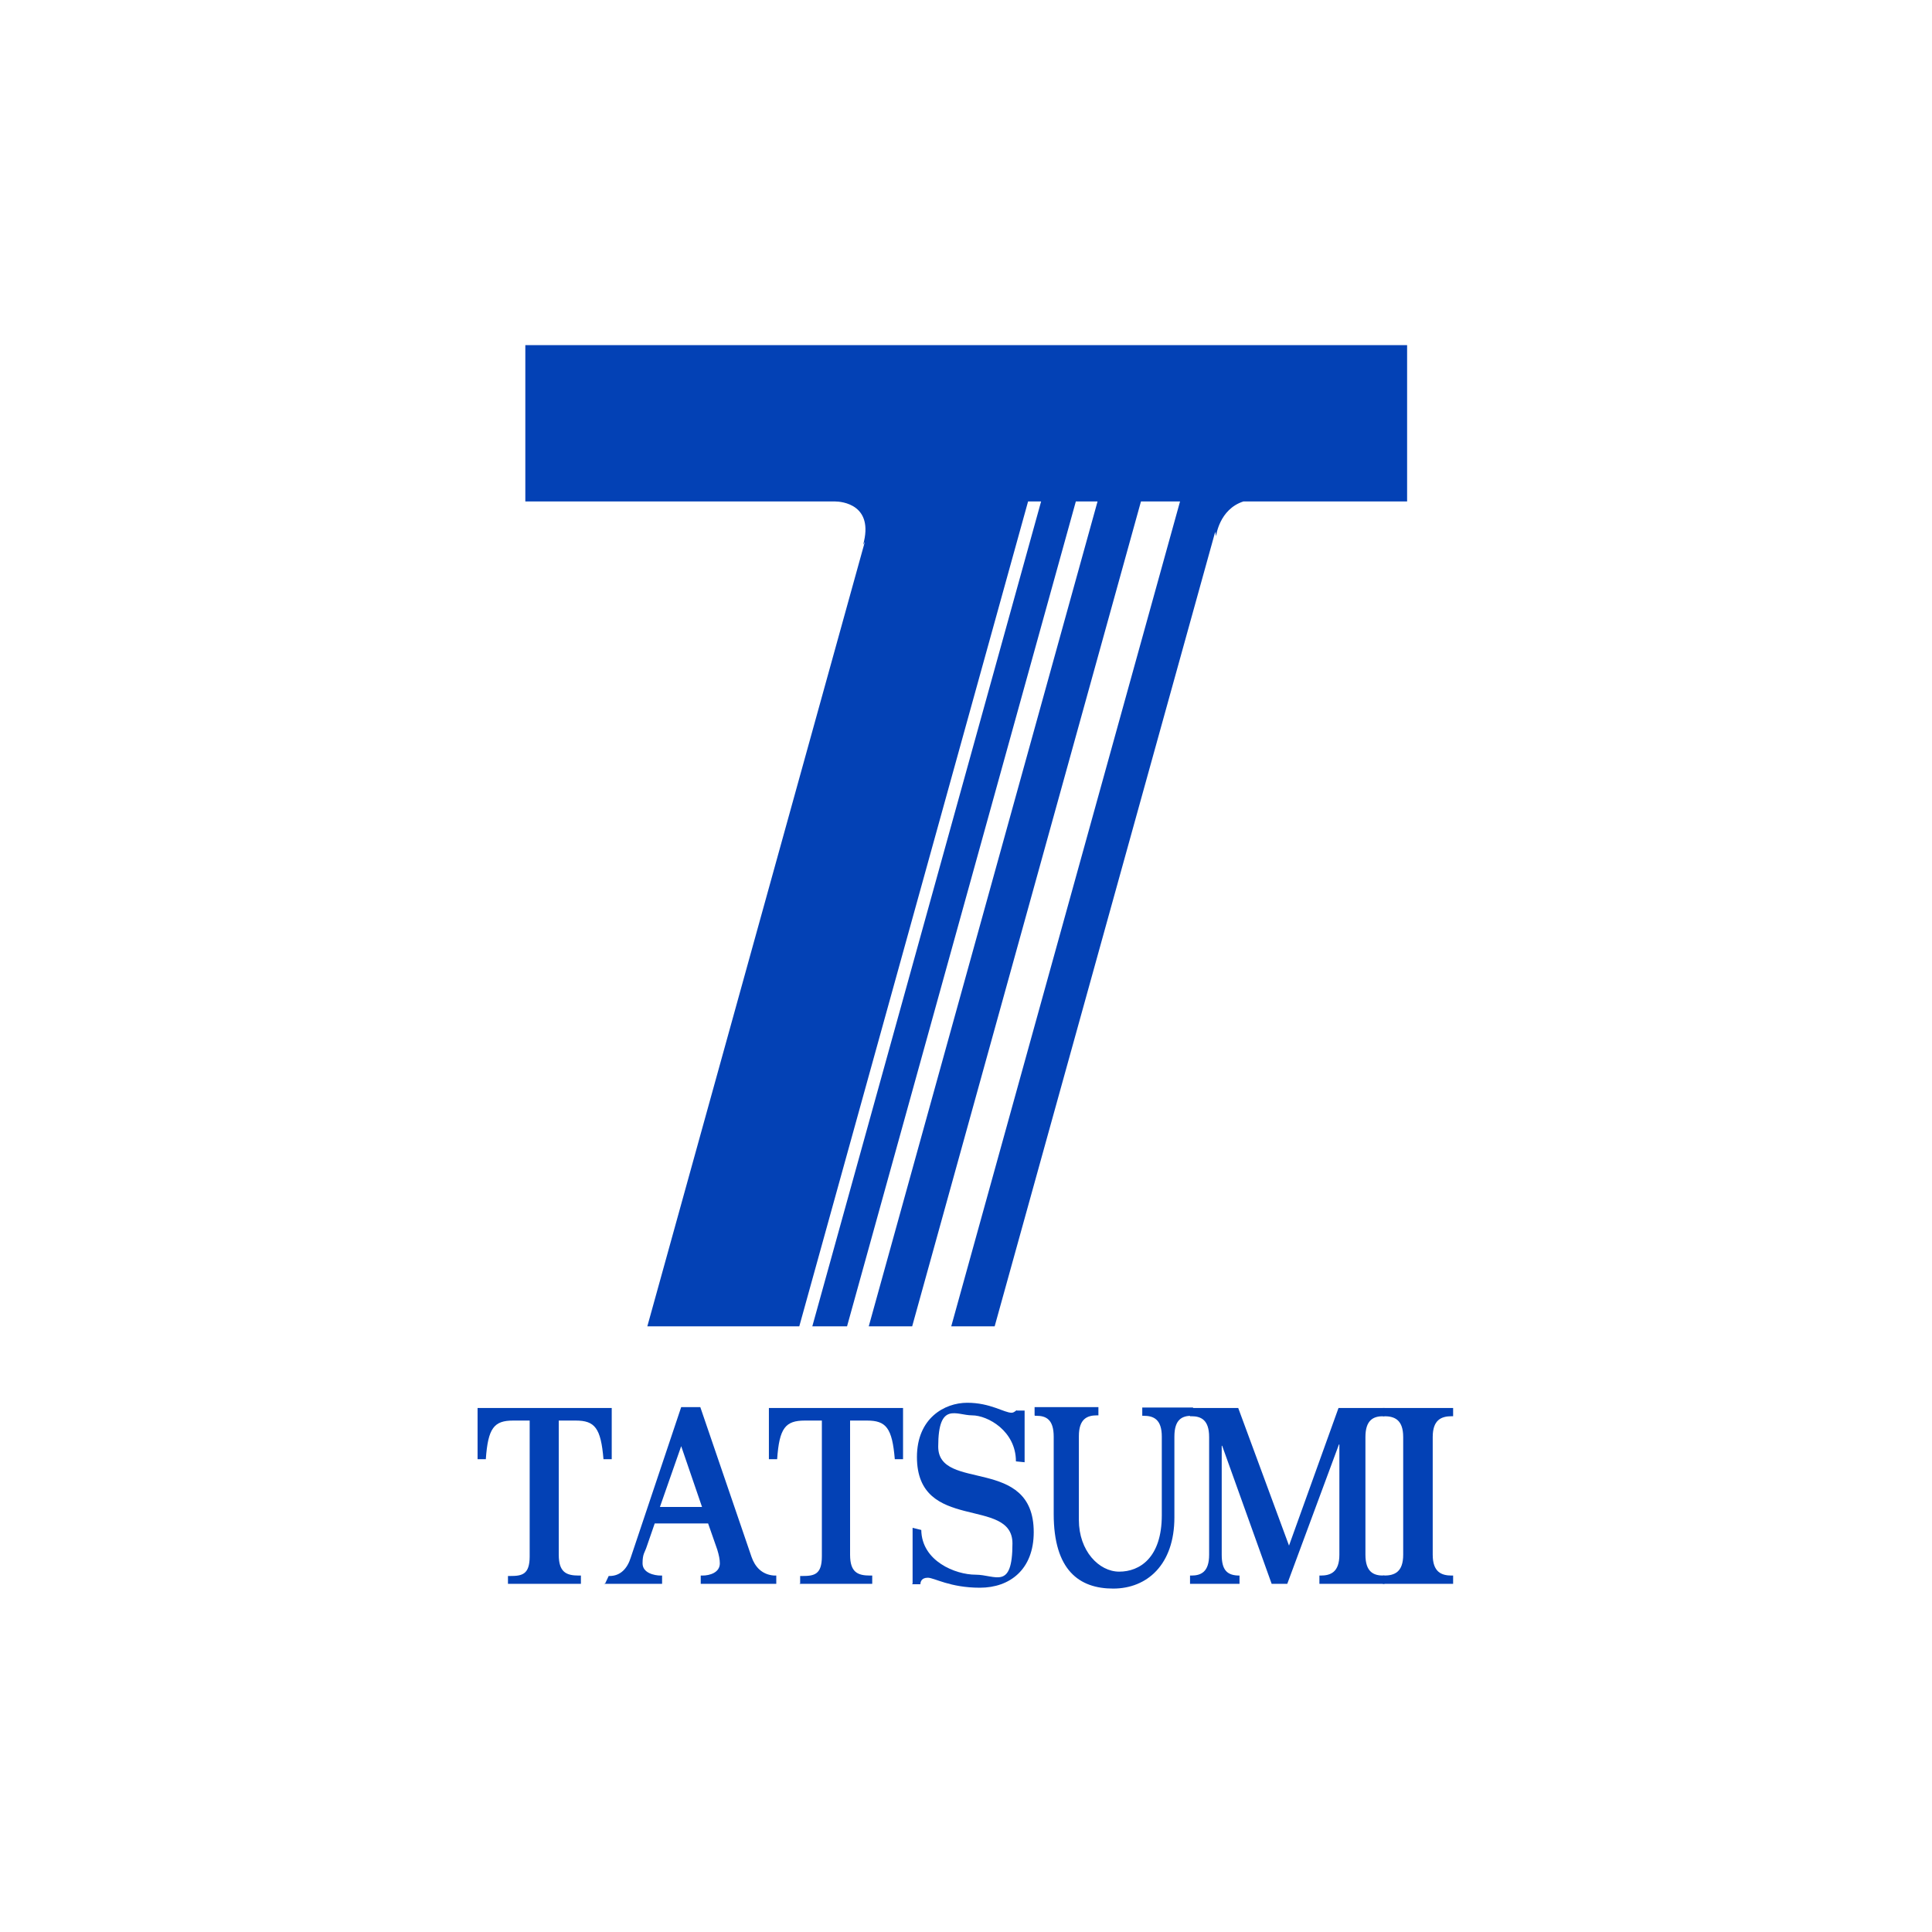 <?xml version="1.0" encoding="UTF-8"?>
<svg id="_レイヤー_1" data-name="レイヤー 1" xmlns="http://www.w3.org/2000/svg" version="1.1" viewBox="0 0 445 445">
  <defs>
    <style>
      .cls-1 {
        fill: #0341b5;
        fill-rule: evenodd;
        stroke-width: 0px;
      }
    </style>
  </defs>
  <g>
    <path class="cls-1" d="M117,364.8h16.8v-1.9h-.5c-2.9,0-4.6-.8-4.6-4.8v-30.9h3.9c4.4,0,5.8,1.7,6.4,8.9h1.9v-11.8h-30.9v11.8h1.9c.5-7.2,1.9-8.9,6.3-8.9h3.8v31.3c0,4.2-1.8,4.5-4.5,4.5h-.5v1.9h0Z"/>
    <path class="cls-1" d="M152,347.1l4.9-14,4.8,14h-9.7ZM139.1,364.8h13.4v-1.9h-.3c-1.5,0-4.2-.6-4.2-2.8s.5-2.5.9-3.7l1.9-5.5h12.3l2.1,6c.4,1.3.6,2.3.6,3.2,0,2.1-2.3,2.8-4,2.8h-.4v1.9h17.4v-1.9h-.5c-2.8-.2-4.4-2-5.2-4.3l-11.8-34.5h-4.4l-11.6,34.6c-.8,2.6-2.4,4.3-4.9,4.3h-.2l-.9,1.9Z"/>
    <path class="cls-1" d="M184.1,364.8h16.8v-1.9h-.5c-2.9,0-4.6-.8-4.6-4.8v-30.9h3.9c4.4,0,5.8,1.7,6.4,8.9h1.9v-11.8h-30.9v11.8h1.9c.5-7.2,1.9-8.9,6.4-8.9h3.9v31.3c0,4.2-1.8,4.5-4.5,4.5h-.5v1.9h0Z"/>
    <path class="cls-1" d="M210.1,364.9h1.9c0-.5.2-1.5,1.7-1.5s5.1,2.3,12,2.3,12.4-4.2,12.4-12.8c0-17.7-22-9.2-22-19.7s4.2-7.2,7.8-7.2,10.1,3.6,10.1,10.6l2,.2v-11.9h-1.8c0-.3-.5.5-1.2.5-1.7,0-4.9-2.3-10.2-2.3s-11.6,3.6-11.6,12.5c0,17.5,22,9,22,19.9s-3.9,7.2-8.5,7.2-12.4-3.1-12.5-10.3l-2-.5v12.8h0Z"/>
    <path class="cls-1" d="M238.4,326.1h.3c2.2,0,4,.8,4,4.8v17.8c0,13,5.9,17.2,13.7,17.2s14.1-5.5,14.1-16.4v-18.6c0-4,1.8-4.8,4-4.8h.3v-1.9h-11.7v1.9h.3c2.3,0,4.2.8,4.2,4.8v18.1c0,9.8-5.1,13-9.8,13s-9.3-4.8-9.3-11.9v-19.3c0-4,1.9-4.8,4.2-4.8h.3v-1.9h-14.7v1.9h0Z"/>
    <path class="cls-1" d="M274,364.8h11.5v-1.9h0c-2.9,0-4.1-1.3-4.1-4.8v-25.1h.1l11.4,31.8h3.6l11.9-32.1h.1v25.4c0,4-2,4.8-4.3,4.8h-.3v1.9h15v-1.9h-.3c-2.2,0-4.1-.8-4.1-4.8v-27.1c0-4,1.9-4.8,4.1-4.8h.3v-1.9h-10.6l-11.4,31.7-11.7-31.7h-11.1v1.9h.3c2.2,0,4.1.8,4.1,4.8v27.1c0,4-1.9,4.8-4.1,4.8h-.3v1.9h0Z"/>
    <path class="cls-1" d="M318.5,364.8h16.2v-1.9h-.3c-2.4,0-4.4-.8-4.4-4.8v-27.1c0-4,2-4.8,4.4-4.8h.3v-1.9h-16.2v1.9h.3c2.4,0,4.4.8,4.4,4.8v27.1c0,4-2,4.8-4.4,4.8h-.3v1.9Z"/>
  </g>
  <path class="cls-1" d="M121,79.5v36h71.3c1.6,0,9.1.7,6.5,10l.4-.7-50.1,180.7h35l52.7-190h3l-52.7,190h8l52.7-190h5l-52.7,190h10l52.7-190h9l-52.7,190h10l50.8-183,.2,1s.7-6.2,6.3-8h37.7v-36H121Z"/>
</svg>